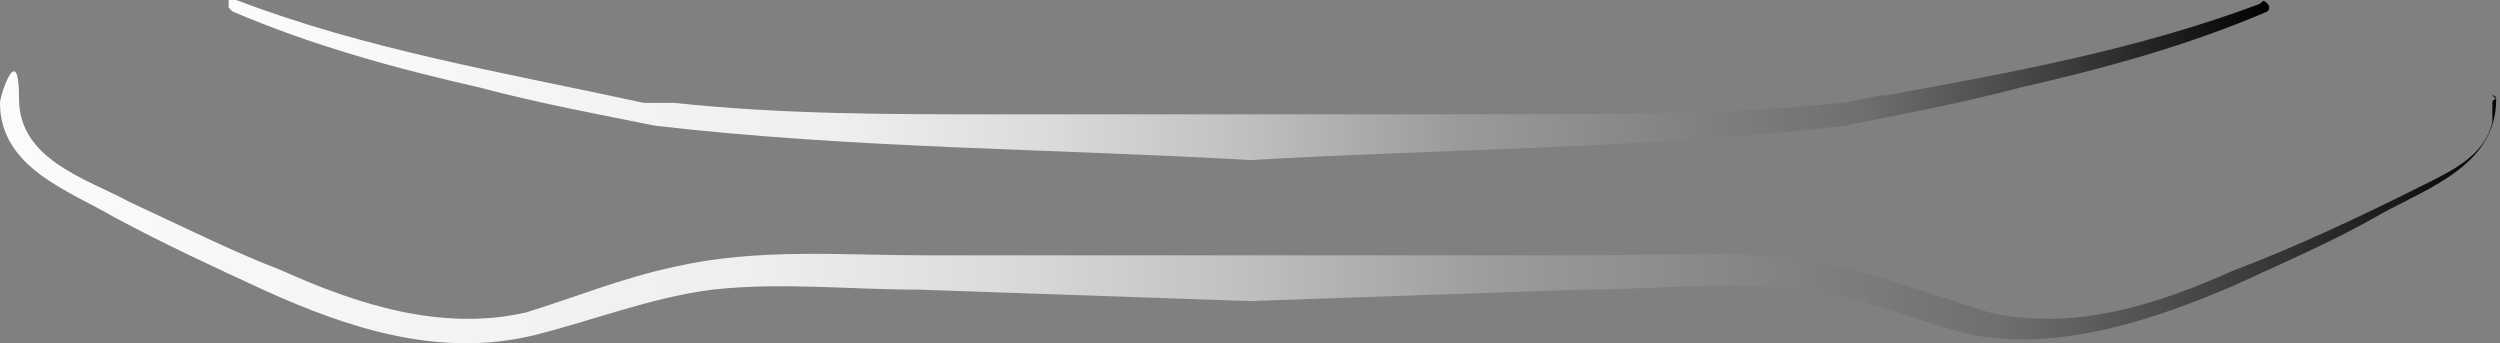 <?xml version="1.0" encoding="UTF-8"?>
<svg xmlns="http://www.w3.org/2000/svg" xmlns:xlink="http://www.w3.org/1999/xlink" version="1.1" viewBox="0 0 65.6 9">
  <rect x="0" y="0" width="65.6" height="9" fill="#808080" stroke="none"/>
  <defs>
    <style>
      .cls-1 {
        fill: url(#linear-gradient-2);
      }

      .cls-2 {
        fill: url(#linear-gradient);
      }
    </style>
    <linearGradient id="linear-gradient" x1="0" y1="8.3" x2="65.6" y2="8.3" gradientTransform="translate(0 14) scale(1 -1)" gradientUnits="userSpaceOnUse">
      <stop offset="0" stop-color="#fff"/>
      <stop offset="0" stop-color="#fbfbfb"/>
      <stop offset=".3" stop-color="#efefef"/>
      <stop offset=".4" stop-color="#dbdbdb"/>
      <stop offset=".5" stop-color="#bfbfbf"/>
      <stop offset=".6" stop-color="#9b9b9b"/>
      <stop offset=".8" stop-color="#6f6f6f"/>
      <stop offset=".9" stop-color="#3c3c3c"/>
      <stop offset="1" stop-color="#010101"/>
      <stop offset="1" stop-color="#000"/>
    </linearGradient>
    <linearGradient id="linear-gradient-2" x1="6" y1="11.9" x2="59.6" y2="11.9" gradientTransform="translate(0 14) scale(1 -1)" gradientUnits="userSpaceOnUse">
      <stop offset="0" stop-color="#fff"/>
      <stop offset="0" stop-color="#fbfbfb"/>
      <stop offset=".3" stop-color="#efefef"/>
      <stop offset=".4" stop-color="#dbdbdb"/>
      <stop offset=".5" stop-color="#bfbfbf"/>
      <stop offset=".6" stop-color="#9b9b9b"/>
      <stop offset=".8" stop-color="#6f6f6f"/>
      <stop offset=".9" stop-color="#3c3c3c"/>
      <stop offset="1" stop-color="#010101"/>
      <stop offset="1" stop-color="#000"/>
    </linearGradient>
  </defs>
  <!-- Generator: Adobe Illustrator 28.7.1, SVG Export Plug-In . SVG Version: 1.2.0 Build 142)  -->
  <g>
    <g id="Layer_1">
      <g id="Layer_1-2" data-name="Layer_1">
        <g>
          <path class="cls-2" d="M65.5,2.6c0,0-.1,0-.1.1,0,.2,0,.4,0,.5-.2.9-1.1,1.3-1.9,1.7-1.6.8-3.3,1.6-4.9,2.2-2,.9-4.2,1.6-6.4,1.1-1.3-.4-2.6-.9-3.9-1.2-2.2-.5-4.4-.3-6.6-.3h-17.4c-2.2,0-4.4-.2-6.6.3-1.4.3-2.6.8-3.9,1.2-2.2.5-4.4-.2-6.4-1.1-1.3-.5-2.7-1.2-4-1.8-1.1-.6-2.9-1.1-2.9-2.7S0,2.5,0,2.7c0,1.7,1.8,2.3,3,3,1.3.7,2.6,1.3,3.9,1.9,2.2,1,4.6,1.8,7.1,1.2,1.6-.4,3.1-1,4.7-1.2,1.8-.2,3.6,0,5.4,0l8.7.3h0l8.7-.3c2.2,0,4.3-.3,6.4.1,1.3.2,2.6.8,3.9,1.1,2.3.4,4.7-.4,6.8-1.3,1.3-.6,2.7-1.2,3.9-1.9,1.3-.7,3-1.3,3-3,0,0,0-.1-.1-.1h0Z"/>
          <path class="cls-1" d="M6.1.3c2.1.9,4.3,1.5,6.5,2,1.5.4,3.1.7,4.6,1,5.2.6,10.4.6,15.6.9h0c5.2-.3,10.5-.3,15.6-.9,1.5-.3,3.1-.6,4.6-1,2.2-.5,4.4-1.1,6.5-2,0,0,.1-.1,0-.2s-.1-.1-.2,0c-3.2,1.2-6.5,1.8-9.8,2.4-.3,0-1,.2-1.2.2-2.9.3-5.9.3-8.8.3-2.2,0-4.5,0-6.7,0-2.3,0-4.5,0-6.7,0-2.8,0-5.6,0-8.4-.3h-.4s-.4,0-.4,0C13.2,1.9,9.6,1.3,6.2,0c0,0-.2,0-.2,0s0,.2,0,.2h0Z"/>
        </g>
      </g>
    </g>
  </g>
</svg>